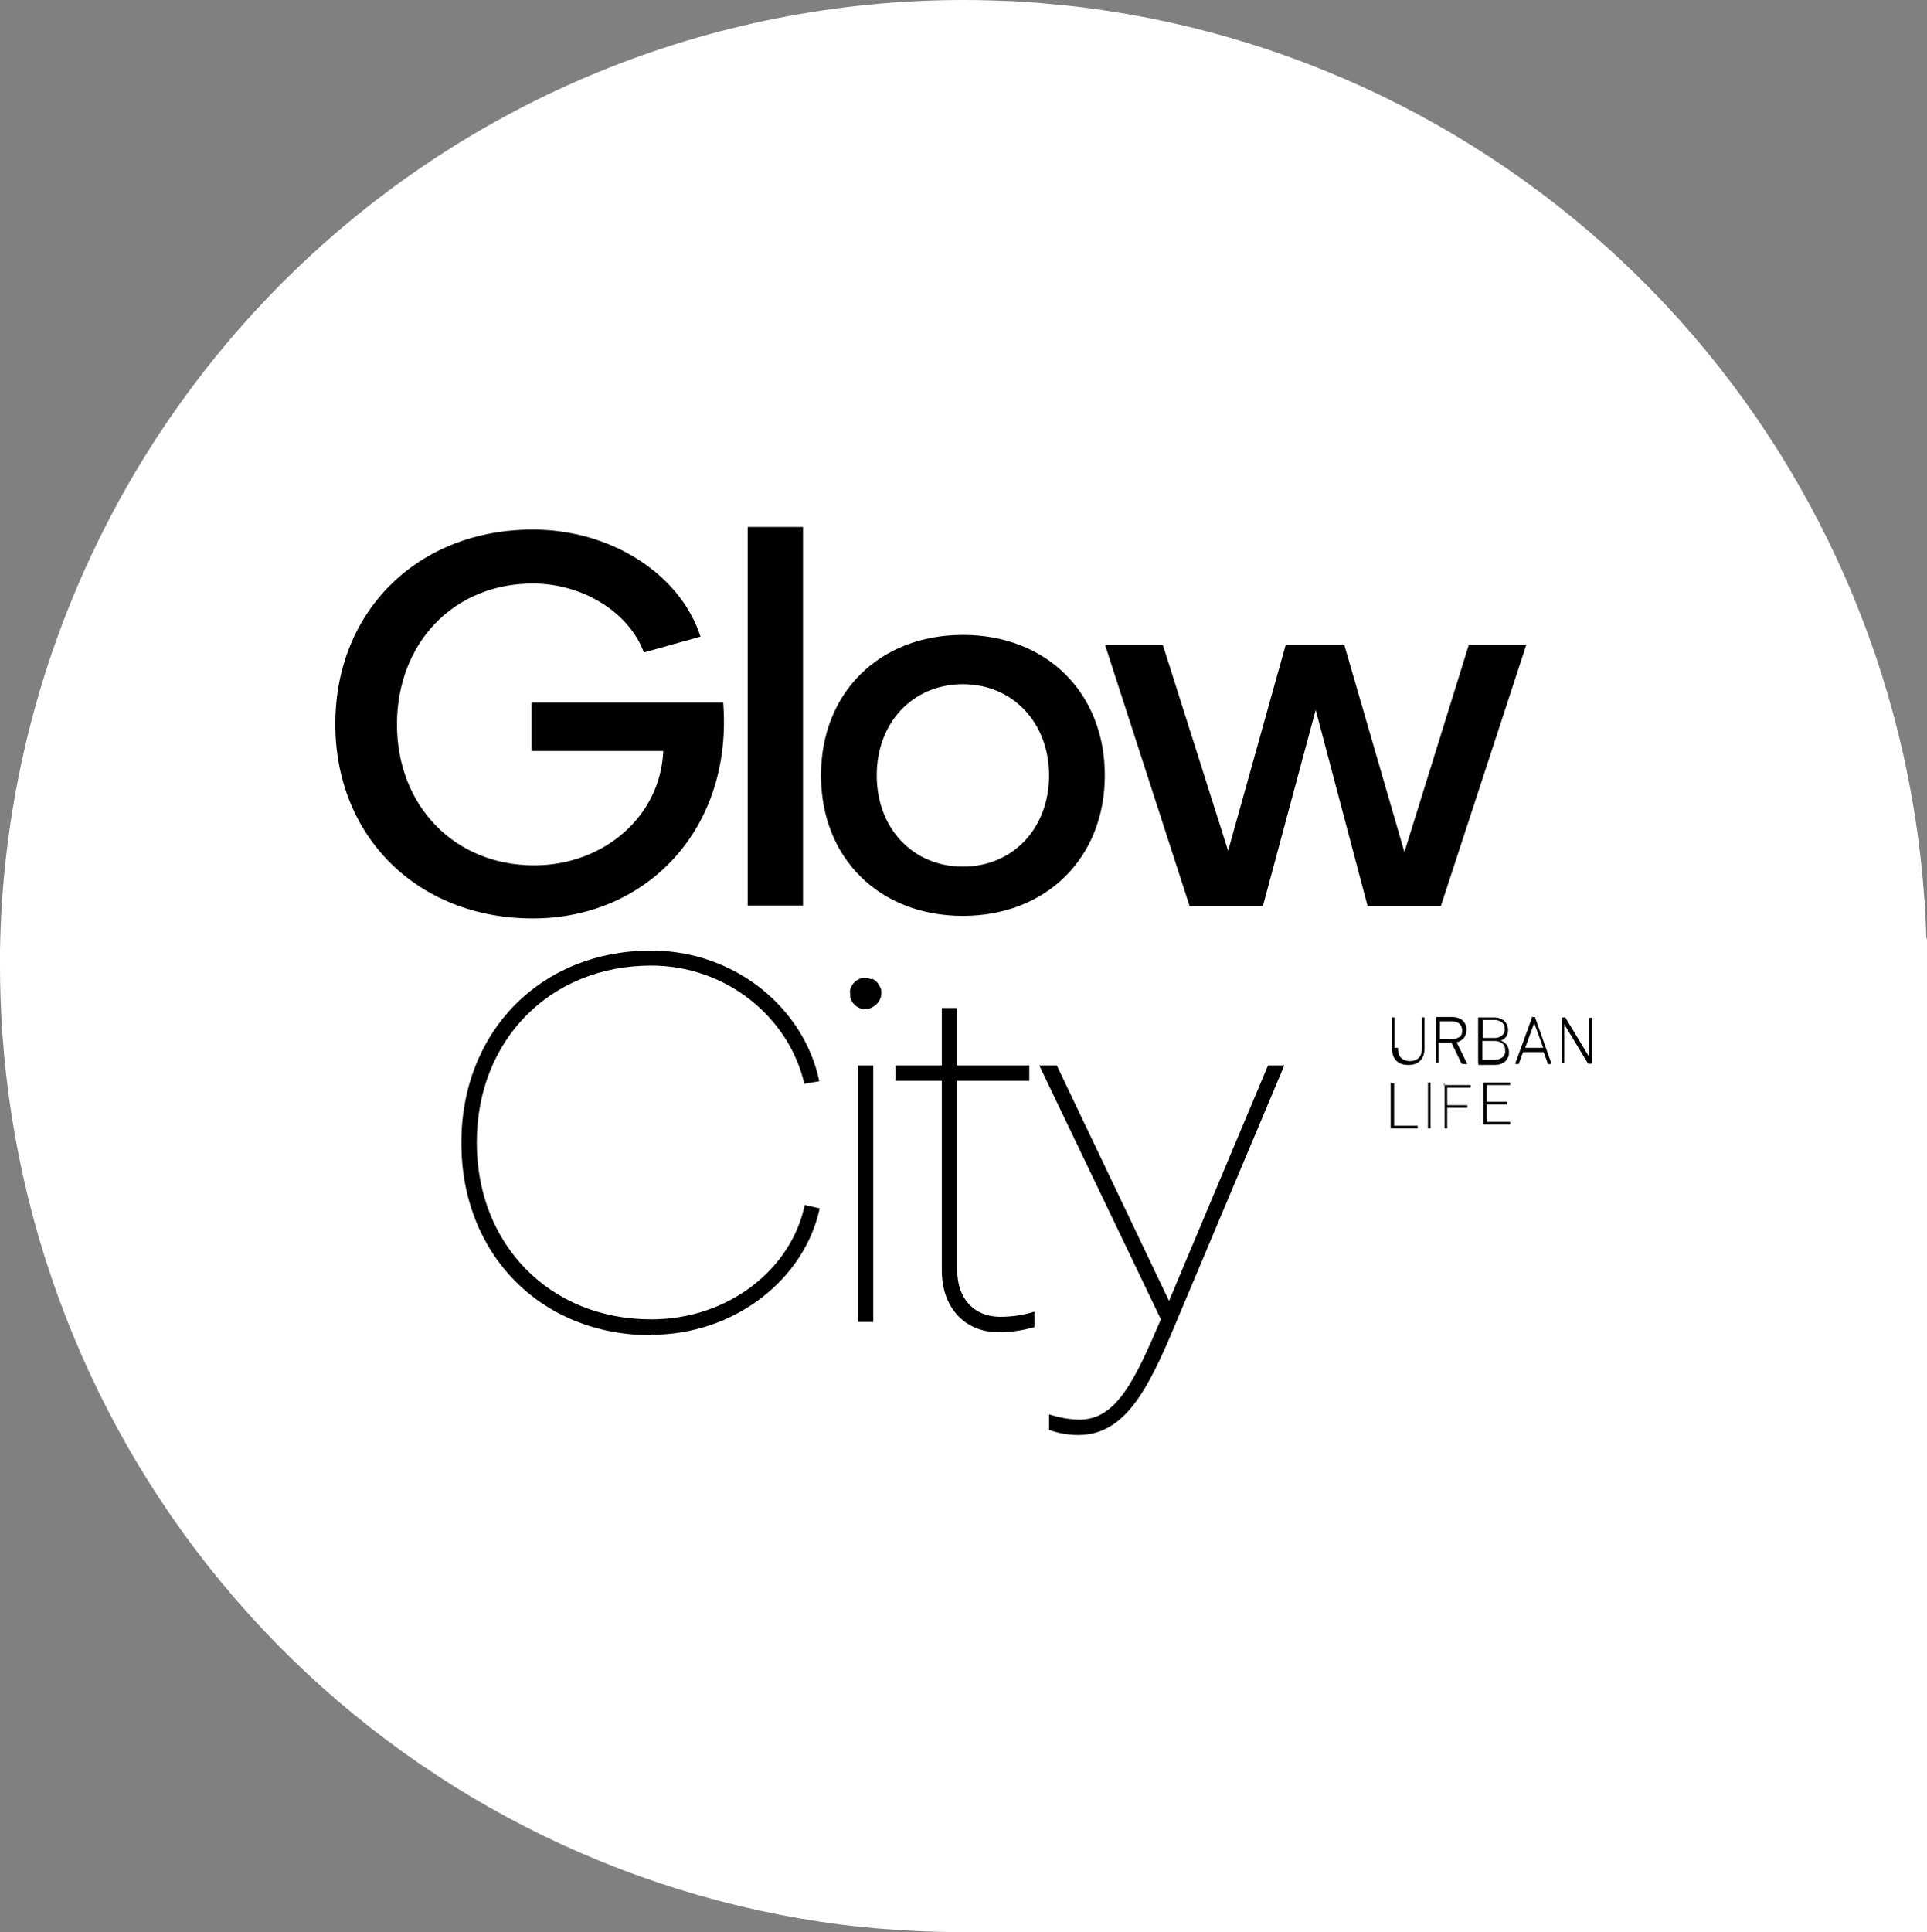 <svg xmlns="http://www.w3.org/2000/svg" id="Capa_2" data-name="Capa 2" viewBox="0 0 225 225.55"><rect x="0" y="0" width="225" height="225.55" fill="#808080" stroke="none"/><defs><style>      .cls-1 {        fill: #010101;        fill-rule: evenodd;      }      .cls-1, .cls-2 {        stroke-width: 0px;      }      .cls-2 {        fill: #fff;      }    </style></defs><g id="Capa_1-2" data-name="Capa 1"><path class="cls-2" d="M224.69,104.92c-1.82-26.01-12.56-50.58-30.4-69.54C176.44,16.42,152.6,4.24,126.81.91c-.92-.12-1.84-.22-2.76-.32h-.12l-2.76-.26h-.07c-.94-.08-1.88-.13-2.83-.19C116.35.06,114.43,0,112.51,0c-29.55,0-57.91,11.64-78.96,32.42C12.49,53.21.44,81.46,0,111.08v1.72c0,2.64.1,5.27.28,7.87,1.82,26.01,12.56,50.58,30.41,69.55,17.85,18.96,41.7,31.14,67.49,34.46.93.11,1.85.22,2.78.31h.06c.93.1,1.85.18,2.78.24h.07c.94.07,1.89.13,2.83.18,1.9.1,3.82.14,5.74.14h112.57v-116h-.09c-.04-1.55-.12-3.05-.22-4.63Z"></path><path class="cls-1" d="M87.3,105.72h6.46v-44.2h-6.46v44.2ZM62.07,82.02v5.65h15.37c-.3,7.55-6.86,13.35-15.07,13.35-9.31,0-16.02-6.95-16.02-16.45s6.61-16.45,15.87-16.45c5.86,0,11.26,3.4,12.96,8.05l6.61-1.85c-2.35-7.3-10.46-12.5-19.57-12.5-13.41,0-23.07,9.5-23.07,22.7s9.66,22.7,23.07,22.7,23.37-10.6,22.22-25.2h-22.42.05ZM112.43,106.92c-9.76,0-16.57-6.75-16.57-16.4s6.81-16.4,16.57-16.4,16.57,6.75,16.57,16.4-6.86,16.4-16.57,16.4ZM112.43,79.87c-5.86,0-10.06,4.5-10.06,10.65s4.2,10.65,10.06,10.65,10.06-4.5,10.06-10.65-4.25-10.65-10.06-10.65ZM135.8,75.32h-6.76l9.86,30.45h8.56l6.16-22.9,6.06,22.9h8.56l9.96-30.45h-6.71l-7.51,24.15-7.01-24.15h-6.86l-6.71,24-7.61-24ZM162.83,122.32v-3.55h-.3v3.55c0,.65.15,1.15.5,1.5.35.35.8.5,1.4.5s1.05-.15,1.4-.5c.35-.35.5-.85.5-1.5v-3.55h-.3v3.55c0,.5-.1.9-.35,1.15s-.6.4-1.05.4-.8-.15-1.05-.4-.35-.65-.35-1.15h-.4ZM170.88,124.22h.4s.05,0,0-.1l-1.2-2.45c.35-.05.6-.25.85-.5.2-.25.3-.6.3-.95,0-.2,0-.4-.1-.6-.1-.2-.2-.35-.35-.5-.3-.25-.7-.4-1.25-.4h-1.85v5.35h.3v-2.35h1.5l1.15,2.4v.05h.05l.2.05ZM170.43,121.02c-.25.2-.6.3-.9.3h-1.4v-2.1h1.4c.35,0,.65.1.9.3.2.2.3.5.3.8s-.1.6-.3.8v-.1ZM172.59,124.12v-5.35h1.85c.5,0,.9.15,1.2.4.15.15.25.3.35.5.05.2.1.4.1.55,0,.65-.3,1.05-.85,1.25.25.1.5.25.65.45.2.25.3.55.3.9,0,.2,0,.4-.1.6-.1.2-.2.35-.35.5-.3.25-.7.4-1.25.4h-1.85l-.05-.2ZM173.14,121.17h1.4c.3,0,.6-.1.85-.3.1-.1.2-.2.25-.35s.1-.25.05-.4c0-.15,0-.3-.05-.4-.05-.15-.15-.25-.25-.35-.25-.2-.55-.3-.85-.3h-1.4v2.1ZM173.09,123.72h1.45c.3,0,.65-.1.9-.3.1-.1.2-.2.25-.35.05-.15.1-.3.05-.45,0-.15,0-.3-.05-.45-.05-.15-.15-.25-.25-.35-.25-.2-.55-.3-.9-.3h-1.45v2.2ZM178.89,118.77l-1.95,5.35s0,.1.05.1h.35c.05,0,0,0,0-.05l.5-1.35h2.4l.5,1.35v.05h.35s.05,0,.05-.1l-1.9-5.35v-.05h-.4v.05h.05ZM180.19,122.32h-2.1l1.05-2.9,1.05,2.9ZM182.35,124.12v-5.35h.4l.05.05,2.75,4.55v-4.55h.3v5.35h-.4l-.05-.05-2.75-4.55v4.55h-.3ZM162.38,126.37v5.35h3.15v-.3h-2.75v-4.95h-.3l-.1-.1ZM166.73,131.72v-5.35h.3v5.35h-.3ZM168.68,126.37v5.35h.3v-2.4h2.35v-.3h-2.35v-2.05h2.75v-.3h-3.15l.1-.3ZM173.19,131.72v-5.35h3.15v.3h-2.75v1.95h2.35v.3h-2.35v2.05h2.75v.3h-3.15v.45ZM76.04,155.82c9.81,0,17.92-6.55,19.67-14.75l-1.75-.4c-1.55,7.45-8.86,13.35-17.92,13.35-11.81,0-20.37-8.7-20.37-20.65s8.56-20.65,20.37-20.65c8.81,0,16.12,6.1,17.87,13.8l1.75-.3c-1.75-8.5-9.81-15.25-19.62-15.25-12.86,0-22.17,9.4-22.17,22.45s9.31,22.45,22.17,22.45v-.05ZM101.76,114.32s-.45-.15-.7-.15-.5,0-.7.1c-.2.1-.4.2-.6.4-.15.15-.3.35-.4.6-.1.2-.15.45-.1.7,0,.25,0,.5.1.7.1.2.2.4.4.6.15.15.35.3.6.4.2.1.45.15.7.1.25,0,.45,0,.7-.15.2-.1.4-.2.6-.4.15-.15.3-.35.4-.6.1-.2.15-.45.15-.7s0-.45-.15-.7c-.15-.25-.2-.4-.4-.6-.15-.15-.35-.3-.6-.4v.1ZM100.16,124.37v29.95h1.8v-29.95h-1.8ZM109.97,126.17h-5.41v-1.8h5.41v-6.7h1.8v6.7h8.41v1.8h-8.41v22.15c0,3.1,1.8,5.4,5.06,5.4,1.35,0,2.65-.2,3.95-.6v1.8c-1.35.4-2.75.6-4.2.6-3.95,0-6.61-2.9-6.61-7.2v-22.15ZM126.04,165.72c-1.2,0-2.4-.25-3.55-.6v1.8c1.1.4,2.25.6,3.4.6,5.46,0,8.16-5.25,11.46-13.2l12.61-29.95h-1.9l-11.56,27.5-13.11-27.5h-2.05l14.21,29.65c-3,7-5.16,11.7-9.46,11.7h-.05Z"></path></g></svg>